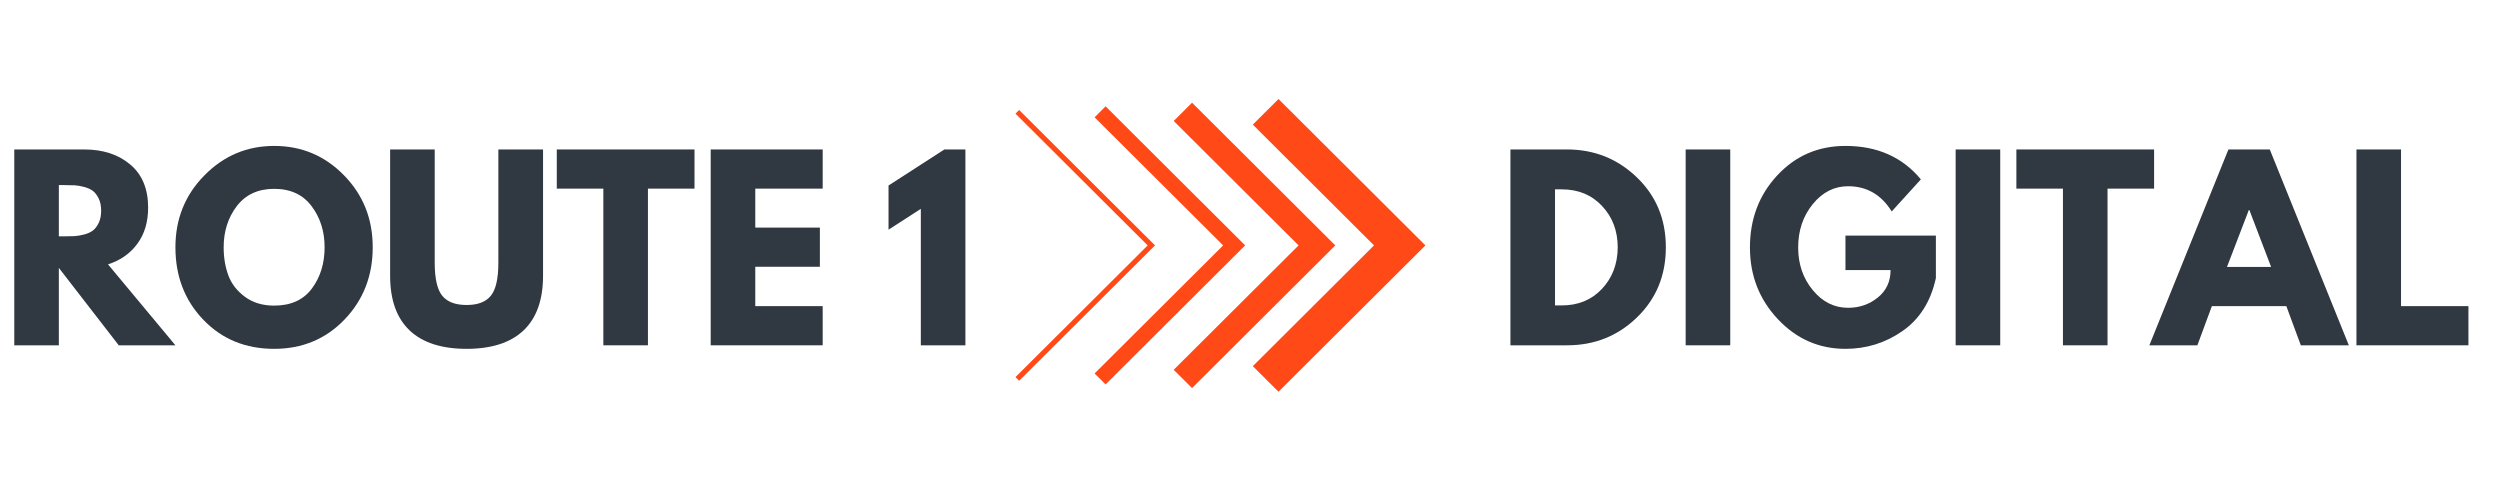 <svg xmlns="http://www.w3.org/2000/svg" xmlns:xlink="http://www.w3.org/1999/xlink" width="500" viewBox="0 0 375 75" height="100" preserveAspectRatio="xMidYMid meet"><defs><g></g></defs><g fill="#303841" fill-opacity="1"><g transform="translate(224.424, 51.795)"><g><path d="M 2.141 -29.375 L 10.641 -29.375 C 14.723 -29.375 18.211 -27.977 21.109 -25.188 C 24.004 -22.406 25.453 -18.91 25.453 -14.703 C 25.453 -10.484 24.008 -6.977 21.125 -4.188 C 18.25 -1.395 14.754 0 10.641 0 L 2.141 0 Z M 8.828 -5.984 L 9.859 -5.984 C 12.305 -5.984 14.305 -6.805 15.859 -8.453 C 17.422 -10.109 18.211 -12.18 18.234 -14.672 C 18.234 -17.16 17.453 -19.234 15.891 -20.891 C 14.336 -22.555 12.328 -23.391 9.859 -23.391 L 8.828 -23.391 Z M 8.828 -5.984 "></path></g></g></g><g fill="#303841" fill-opacity="1"><g transform="translate(250.709, 51.795)"><g><path d="M 8.828 -29.375 L 8.828 0 L 2.141 0 L 2.141 -29.375 Z M 8.828 -29.375 "></path></g></g></g><g fill="#303841" fill-opacity="1"><g transform="translate(261.679, 51.795)"><g><path d="M 28.703 -16.453 L 28.703 -10.078 C 27.941 -6.586 26.281 -3.945 23.719 -2.156 C 21.156 -0.363 18.297 0.531 15.141 0.531 C 11.172 0.531 7.789 -0.953 5 -3.922 C 2.207 -6.891 0.812 -10.473 0.812 -14.672 C 0.812 -18.941 2.176 -22.547 4.906 -25.484 C 7.645 -28.43 11.055 -29.906 15.141 -29.906 C 19.91 -29.906 23.68 -28.234 26.453 -24.891 L 22.078 -20.078 C 20.516 -22.598 18.332 -23.859 15.531 -23.859 C 13.457 -23.859 11.691 -22.961 10.234 -21.172 C 8.773 -19.379 8.047 -17.211 8.047 -14.672 C 8.047 -12.18 8.773 -10.051 10.234 -8.281 C 11.691 -6.508 13.457 -5.625 15.531 -5.625 C 17.238 -5.625 18.727 -6.141 20 -7.172 C 21.27 -8.203 21.906 -9.57 21.906 -11.281 L 15.141 -11.281 L 15.141 -16.453 Z M 28.703 -16.453 "></path></g></g></g><g fill="#303841" fill-opacity="1"><g transform="translate(291.206, 51.795)"><g><path d="M 8.828 -29.375 L 8.828 0 L 2.141 0 L 2.141 -29.375 Z M 8.828 -29.375 "></path></g></g></g><g fill="#303841" fill-opacity="1"><g transform="translate(302.176, 51.795)"><g><path d="M 0.281 -23.5 L 0.281 -29.375 L 20.938 -29.375 L 20.938 -23.5 L 13.953 -23.5 L 13.953 0 L 7.266 0 L 7.266 -23.5 Z M 0.281 -23.5 "></path></g></g></g><g fill="#303841" fill-opacity="1"><g transform="translate(323.404, 51.795)"><g><path d="M 17.062 -29.375 L 28.922 0 L 21.719 0 L 19.547 -5.875 L 8.375 -5.875 L 6.203 0 L -1 0 L 10.859 -29.375 Z M 17.266 -11.75 L 14 -20.297 L 13.922 -20.297 L 10.641 -11.75 Z M 17.266 -11.75 "></path></g></g></g><g fill="#303841" fill-opacity="1"><g transform="translate(351.327, 51.795)"><g><path d="M 8.828 -29.375 L 8.828 -5.875 L 18.938 -5.875 L 18.938 0 L 2.141 0 L 2.141 -29.375 Z M 8.828 -29.375 "></path></g></g></g><g fill="#303841" fill-opacity="1"><g transform="translate(0, 51.795)"><g><path d="M 2.141 -29.375 L 12.641 -29.375 C 15.461 -29.375 17.766 -28.617 19.547 -27.109 C 21.328 -25.609 22.219 -23.457 22.219 -20.656 C 22.219 -18.488 21.676 -16.676 20.594 -15.219 C 19.52 -13.758 18.055 -12.734 16.203 -12.141 L 26.312 0 L 17.812 0 L 8.828 -11.609 L 8.828 0 L 2.141 0 Z M 8.828 -16.344 L 9.609 -16.344 C 10.234 -16.344 10.758 -16.352 11.188 -16.375 C 11.613 -16.406 12.098 -16.488 12.641 -16.625 C 13.18 -16.77 13.617 -16.973 13.953 -17.234 C 14.285 -17.492 14.57 -17.875 14.812 -18.375 C 15.051 -18.875 15.172 -19.477 15.172 -20.188 C 15.172 -20.906 15.051 -21.508 14.812 -22 C 14.57 -22.5 14.285 -22.879 13.953 -23.141 C 13.617 -23.398 13.18 -23.602 12.641 -23.75 C 12.098 -23.895 11.613 -23.977 11.188 -24 C 10.758 -24.02 10.234 -24.031 9.609 -24.031 L 8.828 -24.031 Z M 8.828 -16.344 "></path></g></g></g><g fill="#303841" fill-opacity="1"><g transform="translate(25.502, 51.795)"><g><path d="M 0.812 -14.703 C 0.812 -18.953 2.258 -22.547 5.156 -25.484 C 8.051 -28.43 11.539 -29.906 15.625 -29.906 C 19.738 -29.906 23.227 -28.438 26.094 -25.5 C 28.969 -22.57 30.406 -18.973 30.406 -14.703 C 30.406 -10.41 28.992 -6.797 26.172 -3.859 C 23.348 -0.93 19.832 0.531 15.625 0.531 C 11.332 0.531 7.789 -0.922 5 -3.828 C 2.207 -6.734 0.812 -10.359 0.812 -14.703 Z M 8.047 -14.703 C 8.047 -13.16 8.281 -11.754 8.75 -10.484 C 9.227 -9.211 10.062 -8.141 11.25 -7.266 C 12.438 -6.391 13.895 -5.953 15.625 -5.953 C 18.125 -5.953 20.008 -6.805 21.281 -8.516 C 22.551 -10.223 23.188 -12.285 23.188 -14.703 C 23.188 -17.098 22.535 -19.156 21.234 -20.875 C 19.941 -22.602 18.07 -23.469 15.625 -23.469 C 13.207 -23.469 11.336 -22.602 10.016 -20.875 C 8.703 -19.156 8.047 -17.098 8.047 -14.703 Z M 8.047 -14.703 "></path></g></g></g><g fill="#303841" fill-opacity="1"><g transform="translate(56.738, 51.795)"><g><path d="M 24.719 -29.375 L 24.719 -10.438 C 24.719 -6.82 23.742 -4.086 21.797 -2.234 C 19.848 -0.391 17 0.531 13.25 0.531 C 9.5 0.531 6.648 -0.391 4.703 -2.234 C 2.754 -4.086 1.781 -6.82 1.781 -10.438 L 1.781 -29.375 L 8.469 -29.375 L 8.469 -12.391 C 8.469 -10.016 8.844 -8.363 9.594 -7.438 C 10.344 -6.508 11.562 -6.047 13.25 -6.047 C 14.938 -6.047 16.148 -6.508 16.891 -7.438 C 17.641 -8.363 18.016 -10.016 18.016 -12.391 L 18.016 -29.375 Z M 24.719 -29.375 "></path></g></g></g><g fill="#303841" fill-opacity="1"><g transform="translate(83.237, 51.795)"><g><path d="M 0.281 -23.5 L 0.281 -29.375 L 20.938 -29.375 L 20.938 -23.5 L 13.953 -23.5 L 13.953 0 L 7.266 0 L 7.266 -23.5 Z M 0.281 -23.5 "></path></g></g></g><g fill="#303841" fill-opacity="1"><g transform="translate(104.464, 51.795)"><g><path d="M 18.938 -29.375 L 18.938 -23.5 L 8.828 -23.5 L 8.828 -17.656 L 18.516 -17.656 L 18.516 -11.781 L 8.828 -11.781 L 8.828 -5.875 L 18.938 -5.875 L 18.938 0 L 2.141 0 L 2.141 -29.375 Z M 18.938 -29.375 "></path></g></g></g><g fill="#303841" fill-opacity="1"><g transform="translate(132.249, 51.795)"><g><path d="M 1.031 -17.344 L 1.031 -23.969 L 9.406 -29.375 L 12.562 -29.375 L 12.562 0 L 5.875 0 L 5.875 -20.469 Z M 1.031 -17.344 "></path></g></g></g><path fill="#ff4a17" d="M 191.777 14.852 L 213.812 36.809 L 191.777 58.762 L 187.922 54.922 L 206.102 36.809 L 187.922 18.691 Z M 191.777 14.852 " fill-opacity="1" fill-rule="nonzero"></path><path fill="#ff4a17" d="M 178.809 15.402 L 200.293 36.809 L 178.809 58.215 L 176.055 55.469 L 194.785 36.809 L 176.055 18.145 Z M 178.809 15.402 " fill-opacity="1" fill-rule="nonzero"></path><path fill="#ff4a17" d="M 165.84 15.949 L 186.773 36.809 L 165.84 57.664 L 164.188 56.02 L 183.469 36.809 L 164.188 17.598 Z M 165.84 15.949 " fill-opacity="1" fill-rule="nonzero"></path><path fill="#ff4a17" d="M 152.871 16.496 L 173.254 36.809 L 152.871 57.117 L 152.32 56.566 L 172.152 36.809 L 152.32 17.047 Z M 152.871 16.496 " fill-opacity="1" fill-rule="nonzero"></path></svg>